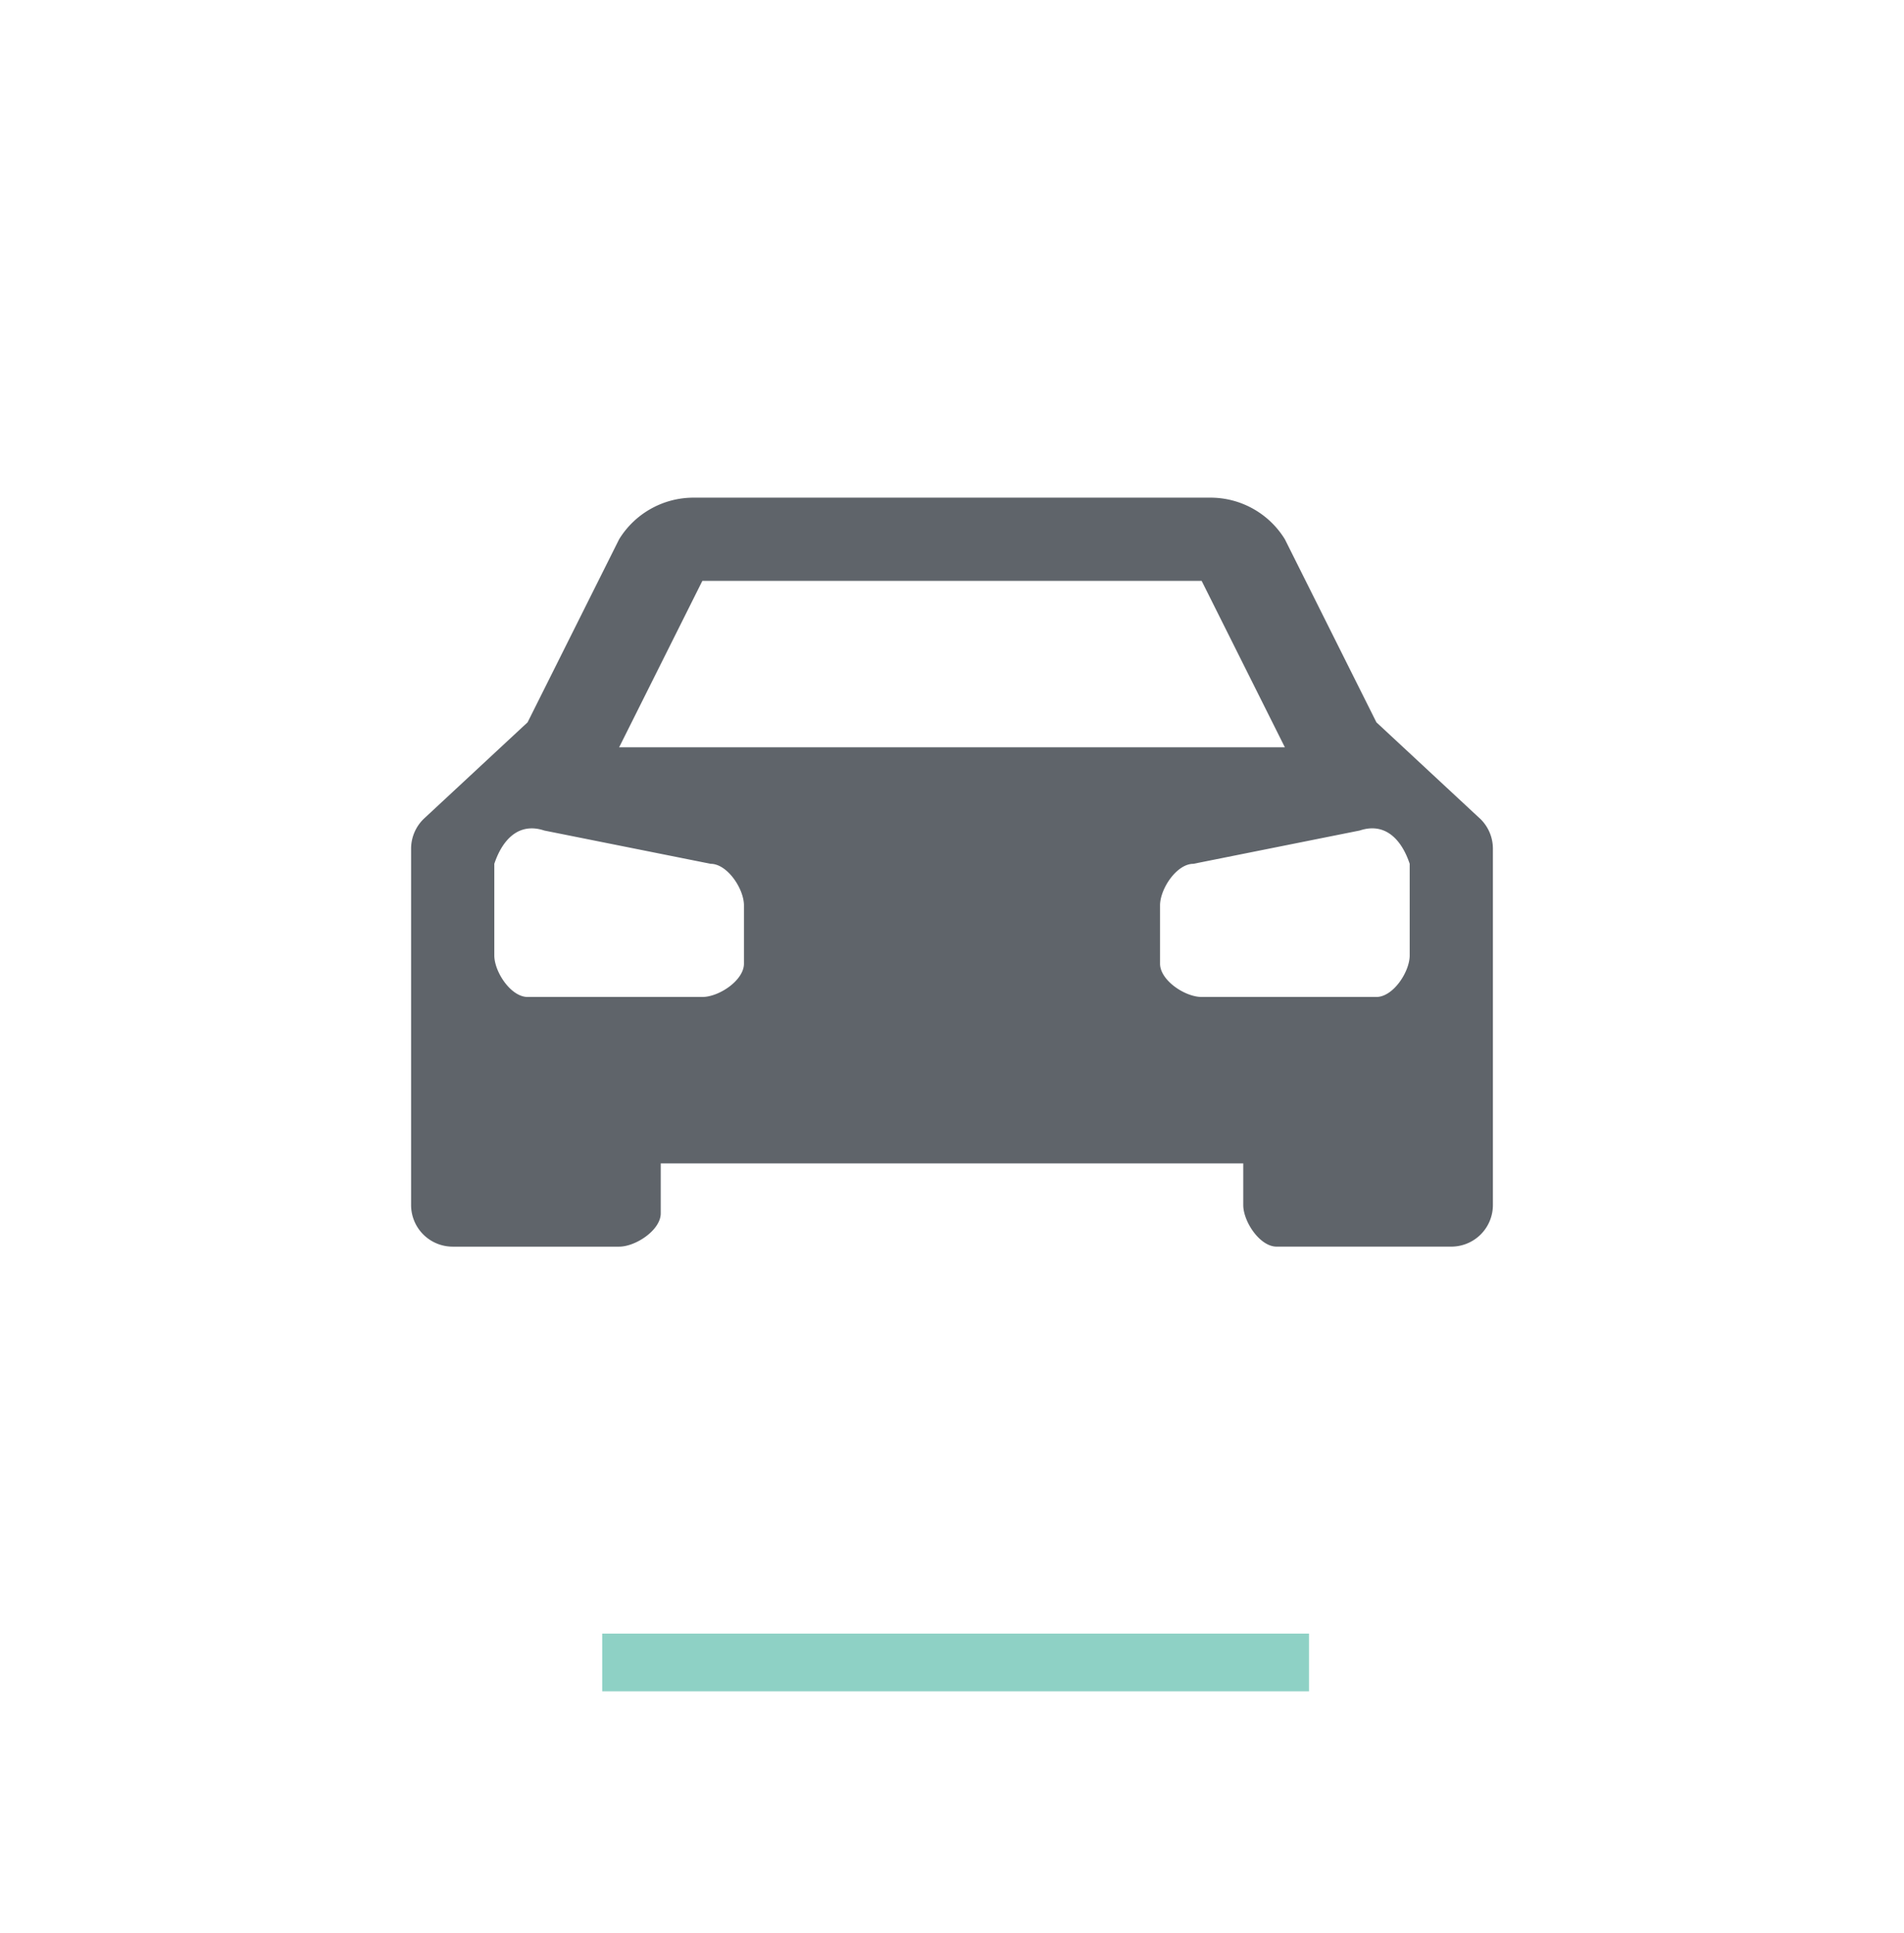 <svg xmlns="http://www.w3.org/2000/svg" xmlns:xlink="http://www.w3.org/1999/xlink" width="264" height="268" viewBox="0 0 264 268">
  <defs>
    <clipPath id="clip-perfect-host-02">
      <rect width="264" height="268"/>
    </clipPath>
  </defs>
  <g id="perfect-host-02" clip-path="url(#clip-perfect-host-02)">
    <path id="Parking" d="M148.654,44.7,134.346,31.4,121.654,6.019A12.115,12.115,0,0,0,111.269.25H39.731A12.115,12.115,0,0,0,29.346,6.019L16.654,31.4,2.346,44.7A5.769,5.769,0,0,0,.5,48.931v49.4A5.769,5.769,0,0,0,6.269,104.1H29.346c2.308,0,5.769-2.308,5.769-4.615V92.558h80.769v5.769c0,2.308,2.308,5.769,4.615,5.769h24.231a5.769,5.769,0,0,0,5.769-5.769v-49.4a5.769,5.769,0,0,0-1.846-4.235ZM40.885,11.789h69.231l11.538,23.077H29.346Zm5.769,53.077c0,2.308-3.461,4.615-5.769,4.615H16.654c-2.308,0-4.615-3.462-4.615-5.769V51.019c1.154-3.462,3.462-5.769,6.923-4.615l23.077,4.615c2.308,0,4.615,3.462,4.615,5.769Zm92.308-1.154c0,2.308-2.308,5.769-4.615,5.769H110.115c-2.308,0-5.769-2.308-5.769-4.615V56.789c0-2.308,2.308-5.769,4.615-5.769L132.038,46.4c3.462-1.154,5.769,1.154,6.923,4.615Z" transform="translate(56.5 68.75)" fill="#5f646a"/>
    <line id="Line_2" data-name="Line 2" x2="98" transform="translate(83.5 230.5)" fill="none" stroke="#8ed1c5" stroke-width="8"/>
  </g>
</svg>
